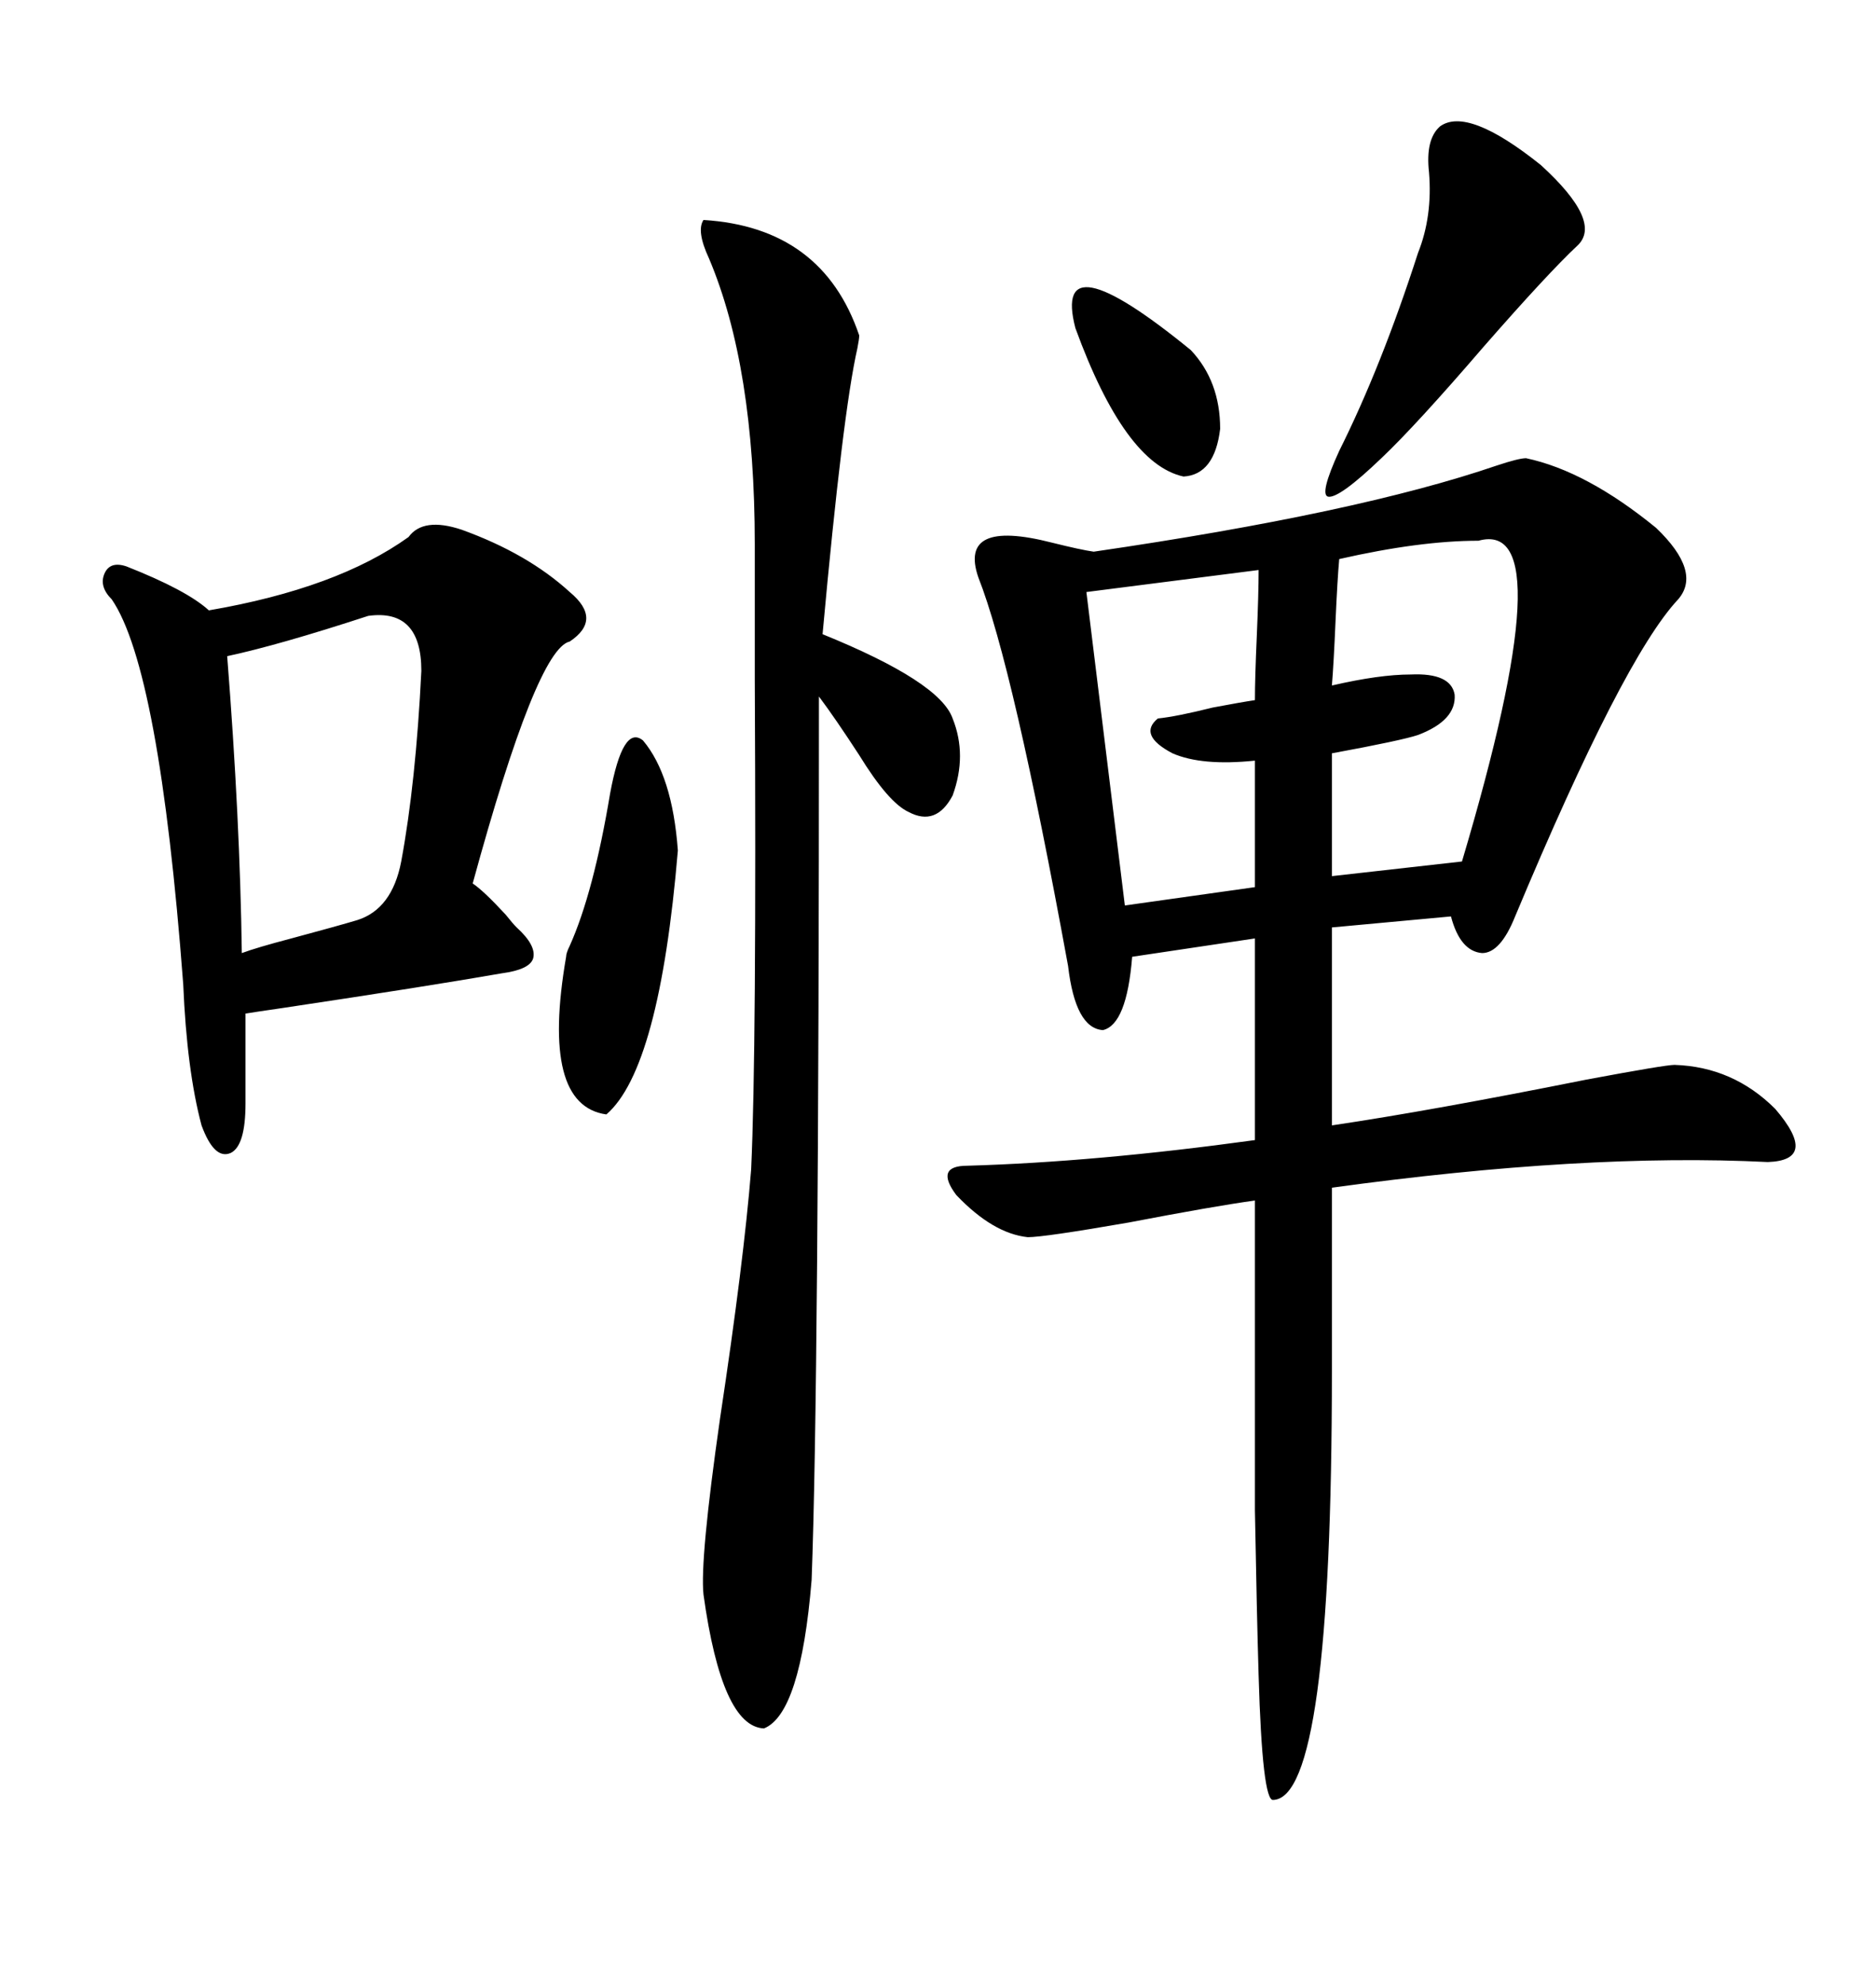 <svg xmlns="http://www.w3.org/2000/svg" xmlns:xlink="http://www.w3.org/1999/xlink" width="300" height="317.285"><path d="M244.04 73.24L244.04 73.24Q253.71 75.29 264.84 84.38L264.84 84.38Q272.17 91.41 268.36 95.80L268.36 95.80Q259.57 105.18 242.29 146.48L242.29 146.48Q239.94 152.34 237.01 152.34L237.01 152.34Q233.50 152.05 232.03 146.48L232.03 146.48L212.99 148.24L212.99 179.88Q228.81 177.54 253.71 172.56L253.71 172.56Q266.31 170.21 267.77 170.21L267.77 170.21Q277.15 170.51 283.89 177.25L283.89 177.25Q290.92 185.45 282.71 185.74L282.71 185.74Q253.42 184.28 212.99 189.84L212.99 189.84L212.99 219.14Q212.99 287.40 203.61 287.70L203.61 287.70Q201.86 287.99 201.27 267.77L201.27 267.77Q200.98 258.11 200.68 241.41L200.68 241.41Q200.68 227.93 200.68 191.89L200.68 191.89Q194.24 192.77 180.47 195.41L180.47 195.41Q166.99 197.75 164.36 197.75L164.36 197.75Q158.79 197.17 152.93 191.02L152.93 191.02Q149.41 186.33 154.69 186.33L154.69 186.33Q175.20 185.74 200.68 182.23L200.68 182.23L200.68 150L181.05 152.93Q180.18 163.77 176.37 164.65L176.37 164.65Q171.97 164.36 170.80 154.39L170.80 154.39Q162.01 106.35 156.45 92.29L156.45 92.29Q153.22 82.91 168.16 86.72L168.16 86.72Q172.85 87.89 174.90 88.18L174.90 88.18Q217.09 82.03 239.36 74.41L239.36 74.41Q242.87 73.24 244.04 73.24ZM73.83 84.67L73.83 84.67Q84.38 88.48 91.11 94.63L91.11 94.63Q96.39 99.02 91.11 102.54L91.11 102.54Q85.84 103.71 75.59 141.21L75.59 141.21Q77.34 142.38 80.86 146.19L80.86 146.19Q82.03 147.66 82.62 148.24L82.62 148.24Q85.84 151.17 85.25 153.22L85.25 153.22Q84.67 154.98 80.27 155.57L80.27 155.57Q68.55 157.62 45.12 161.13L45.12 161.13Q41.02 161.72 39.26 162.01L39.26 162.01L39.26 176.37Q39.26 183.11 36.91 184.28L36.91 184.28Q34.28 185.45 32.23 179.88L32.23 179.88Q29.88 171.09 29.30 157.32L29.30 157.32Q25.49 106.93 17.87 95.80L17.87 95.80Q15.82 93.75 16.70 91.70L16.70 91.70Q17.58 89.65 20.21 90.53L20.21 90.53Q29.88 94.34 33.40 97.56L33.40 97.56Q53.91 94.04 65.33 85.84L65.33 85.84Q67.68 82.62 73.83 84.67ZM112.50 35.16L112.50 35.16Q131.54 36.33 137.40 53.61L137.40 53.61Q137.40 54.20 137.11 55.66L137.11 55.66Q134.77 65.92 131.54 101.37L131.54 101.37Q150.29 108.98 152.34 114.84L152.34 114.84Q154.69 120.70 152.34 127.15L152.34 127.15Q149.71 132.13 145.31 129.79L145.31 129.79Q142.09 128.32 137.40 120.70L137.40 120.70Q133.59 114.84 130.96 111.33L130.96 111.33Q130.96 221.48 129.79 252.54L129.79 252.54Q128.03 273.93 122.17 276.27L122.17 276.27Q115.43 275.98 112.50 254.88L112.50 254.88Q111.91 249.32 115.14 226.76L115.14 226.76Q118.95 201.56 120.12 186.91L120.12 186.91Q121.00 167.87 120.70 108.69L120.70 108.69Q120.70 93.16 120.70 87.01L120.70 87.01Q120.70 58.59 113.38 41.31L113.38 41.31Q111.33 36.91 112.50 35.16ZM58.89 98.44L58.89 98.44Q44.53 103.13 36.33 104.88L36.33 104.88Q38.38 130.96 38.67 152.34L38.67 152.34Q41.02 151.46 46.58 150L46.58 150Q54.20 147.95 57.13 147.07L57.13 147.07Q62.70 145.31 64.16 137.70L64.16 137.70Q66.50 125.10 67.38 107.23L67.38 107.23Q67.38 97.27 58.89 98.44ZM236.43 86.43L236.43 86.43Q227.05 86.43 214.16 89.36L214.16 89.36Q213.87 92.58 213.57 99.32L213.57 99.32Q213.28 106.05 212.99 109.57L212.99 109.57Q220.61 107.81 225.59 107.81L225.59 107.81Q232.03 107.52 232.62 111.04L232.62 111.04Q232.91 115.14 226.76 117.48L226.76 117.48Q224.12 118.36 212.99 120.41L212.99 120.41L212.99 140.04L233.79 137.70Q250.20 82.62 236.43 86.43ZM201.27 91.11L173.73 94.63L179.88 144.73L200.68 141.80L200.68 121.58Q192.19 122.46 187.50 120.41L187.50 120.41Q181.93 117.48 185.16 114.84L185.16 114.84Q188.09 114.55 193.95 113.09L193.95 113.09Q198.63 112.21 200.68 111.91L200.68 111.91Q200.68 108.40 200.98 101.66L200.98 101.66Q201.27 94.92 201.27 91.11L201.27 91.11ZM230.27 20.21L230.27 20.21Q234.67 16.99 246.39 26.37L246.39 26.37Q256.35 35.45 252.25 39.26L252.25 39.26Q247.56 43.65 237.30 55.37L237.30 55.37Q226.46 67.97 220.90 73.24L220.90 73.24Q214.16 79.69 212.40 79.39L212.40 79.39Q210.94 79.10 214.16 72.07L214.16 72.07Q220.90 58.59 226.76 40.43L226.76 40.43Q229.10 34.57 228.52 27.54L228.52 27.54Q227.93 22.27 230.27 20.21ZM97.56 126.86L97.56 126.86Q99.61 115.72 102.83 118.36L102.83 118.36Q107.52 123.93 108.40 135.94L108.40 135.94Q105.47 170.80 96.97 178.13L96.97 178.13Q86.43 176.66 90.53 152.93L90.53 152.93Q90.53 152.34 91.11 151.17L91.11 151.17Q94.92 142.68 97.56 126.86ZM171.97 52.44L171.97 52.44Q168.16 37.79 190.43 55.96L190.43 55.96Q195.12 60.94 195.12 68.55L195.12 68.55Q194.24 75.88 189.26 76.17L189.26 76.17Q179.88 74.12 171.97 52.44Z"/></svg>